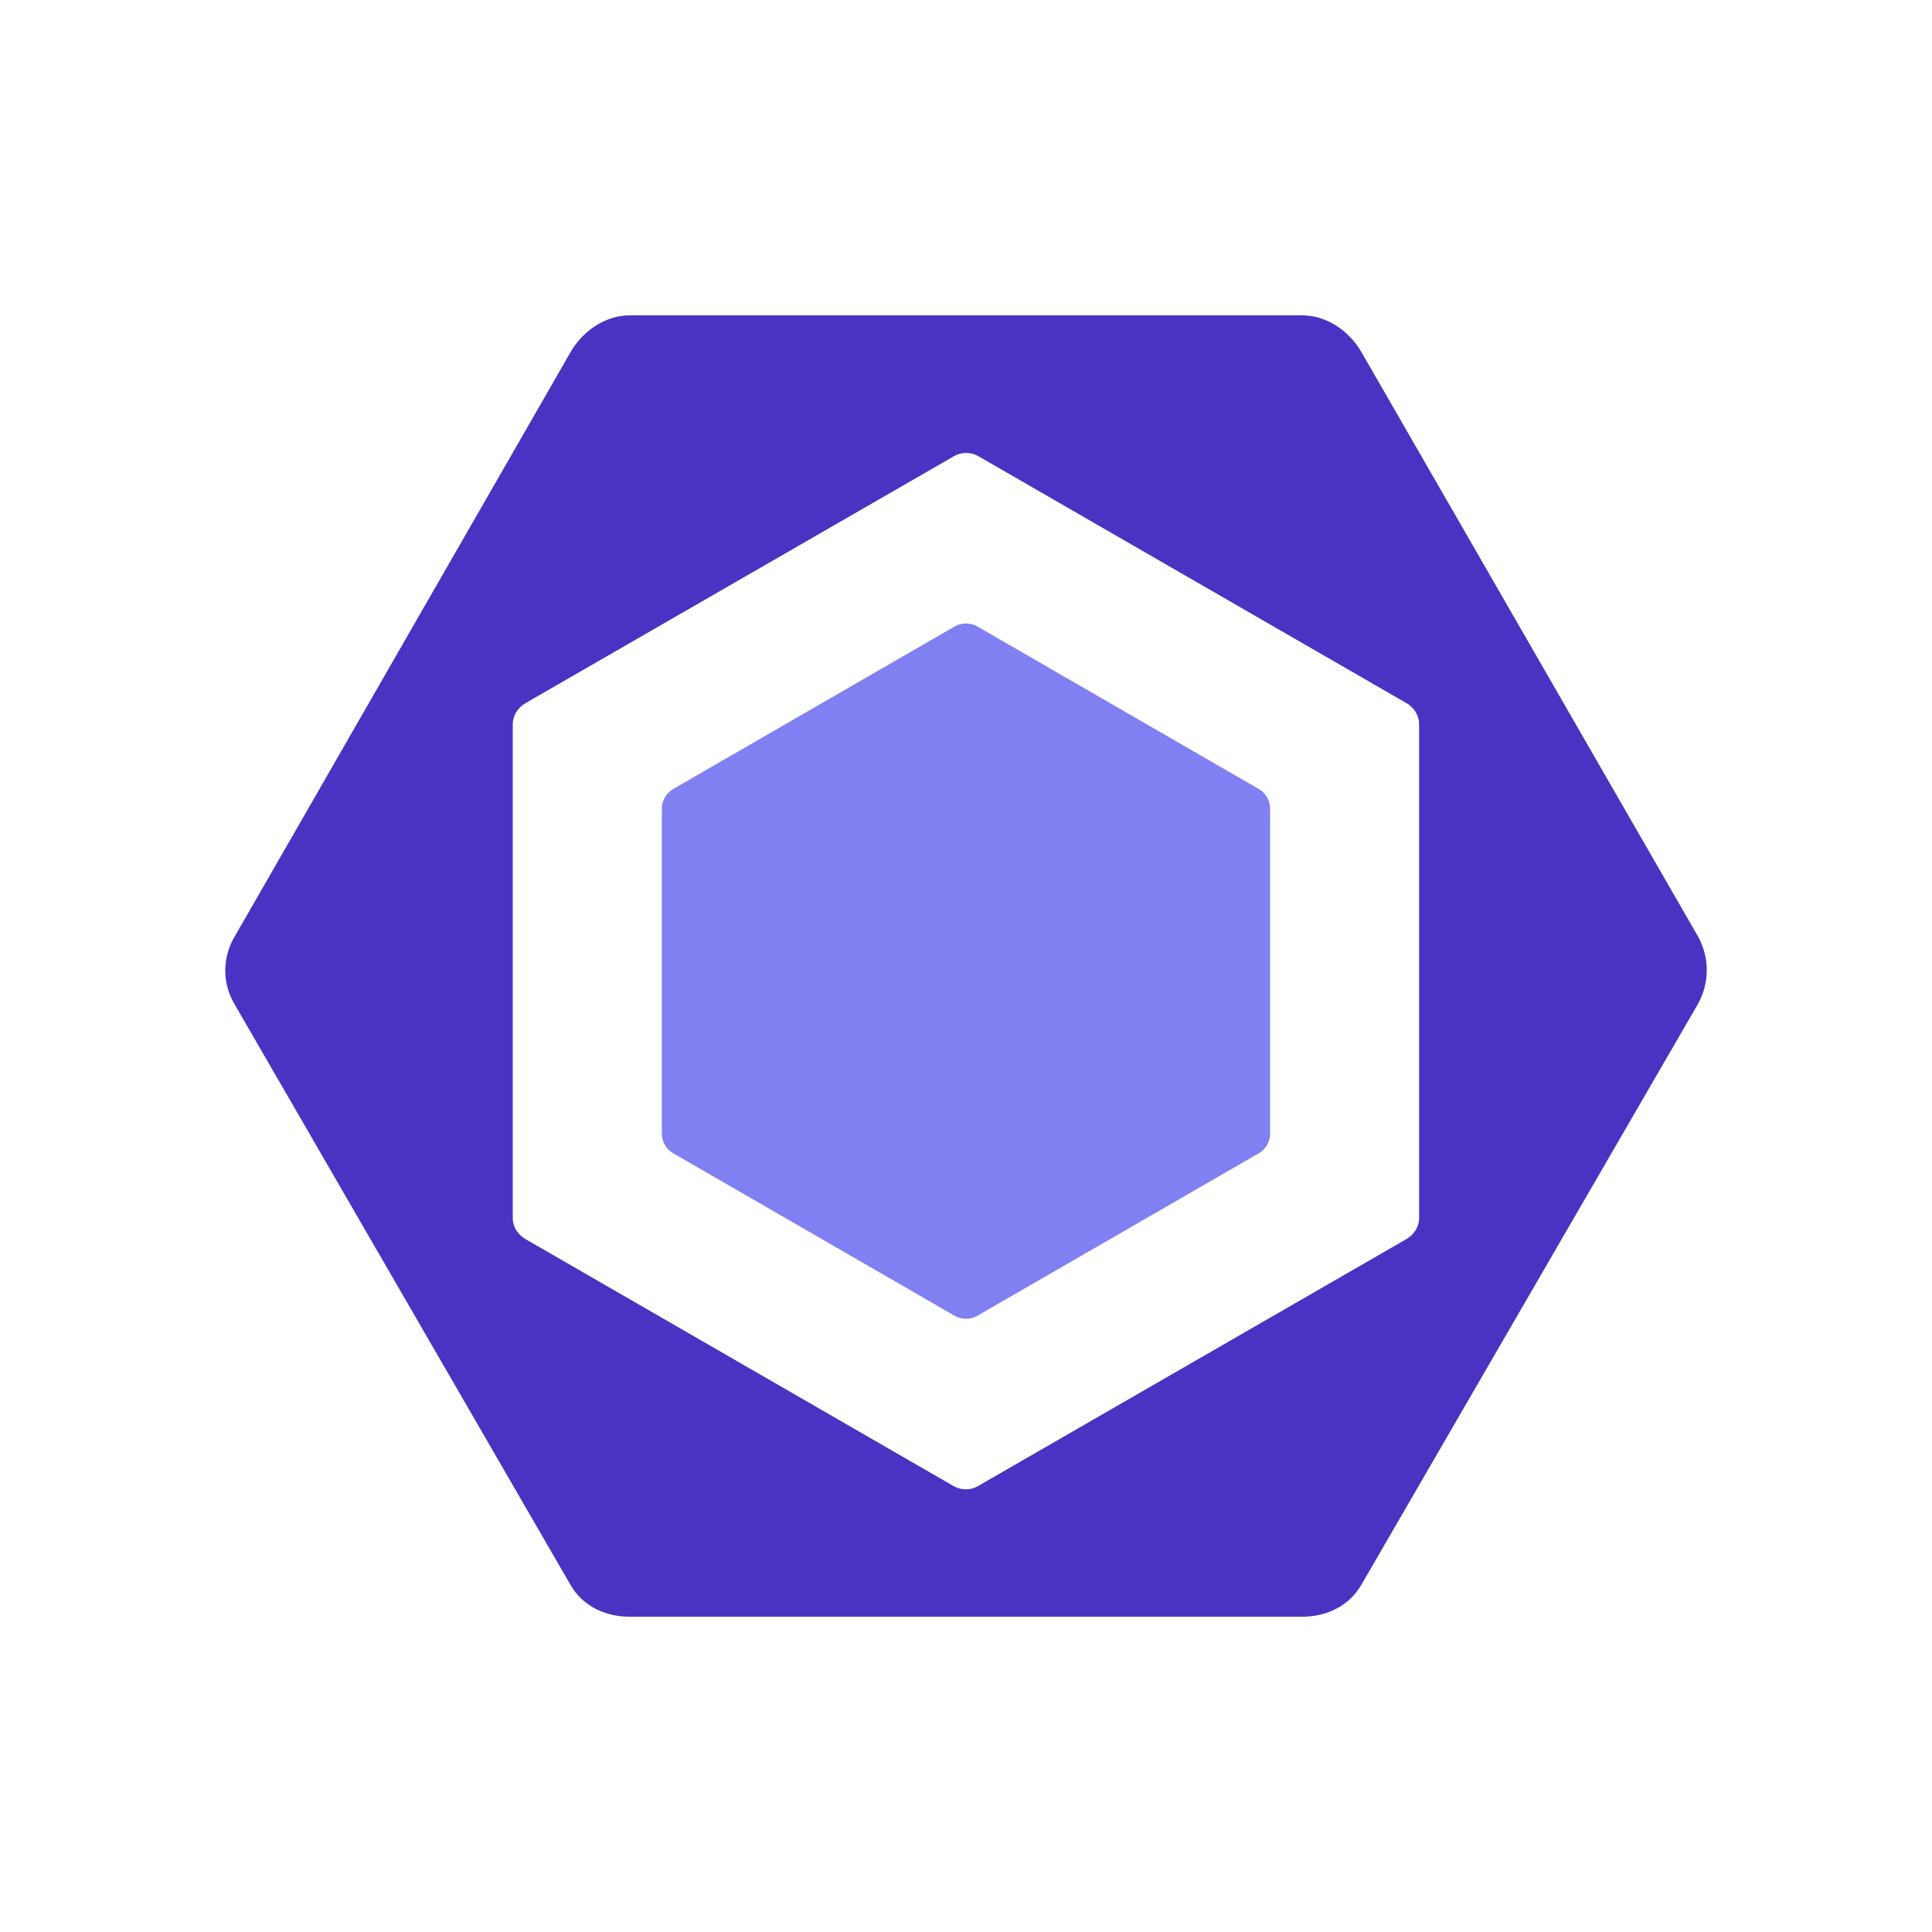 <?xml version="1.0" encoding="UTF-8"?> <svg xmlns="http://www.w3.org/2000/svg" width="32" height="32" viewBox="0 0 32 32" fill="none"><rect width="32" height="32" fill="white"></rect><path d="M20.849 13.068L16.189 10.377C16.131 10.344 16.066 10.327 16 10.327C15.934 10.327 15.869 10.344 15.811 10.377L11.151 13.068C11.094 13.101 11.046 13.149 11.013 13.206C10.98 13.263 10.962 13.328 10.962 13.394V18.776C10.962 18.91 11.034 19.035 11.151 19.102L15.811 21.793C15.928 21.86 16.072 21.86 16.189 21.793L20.849 19.102C20.966 19.035 21.037 18.91 21.037 18.776V13.394C21.037 13.259 20.966 13.135 20.849 13.068V13.068Z" fill="#8080F2"></path><path d="M3.883 15.519L9.451 5.831C9.653 5.481 10.027 5.223 10.431 5.223H21.568C21.973 5.223 22.347 5.481 22.549 5.831L28.117 15.498C28.217 15.672 28.269 15.869 28.269 16.069C28.269 16.269 28.217 16.466 28.117 16.64L22.549 26.248C22.347 26.599 21.973 26.778 21.568 26.778H10.431C10.027 26.778 9.653 26.604 9.451 26.254L3.883 16.63C3.784 16.461 3.731 16.27 3.731 16.074C3.731 15.879 3.784 15.687 3.883 15.518L3.883 15.519ZM8.493 20.177C8.493 20.32 8.579 20.451 8.703 20.523L15.796 24.615C15.919 24.686 16.074 24.686 16.197 24.615L23.295 20.523C23.419 20.451 23.505 20.32 23.505 20.177V11.992C23.505 11.85 23.42 11.718 23.297 11.647L16.203 7.555C16.142 7.52 16.073 7.502 16.003 7.502C15.933 7.502 15.864 7.52 15.802 7.555L8.703 11.647C8.58 11.719 8.493 11.85 8.493 11.993V20.177L8.493 20.177Z" fill="#4B32C3"></path></svg> 